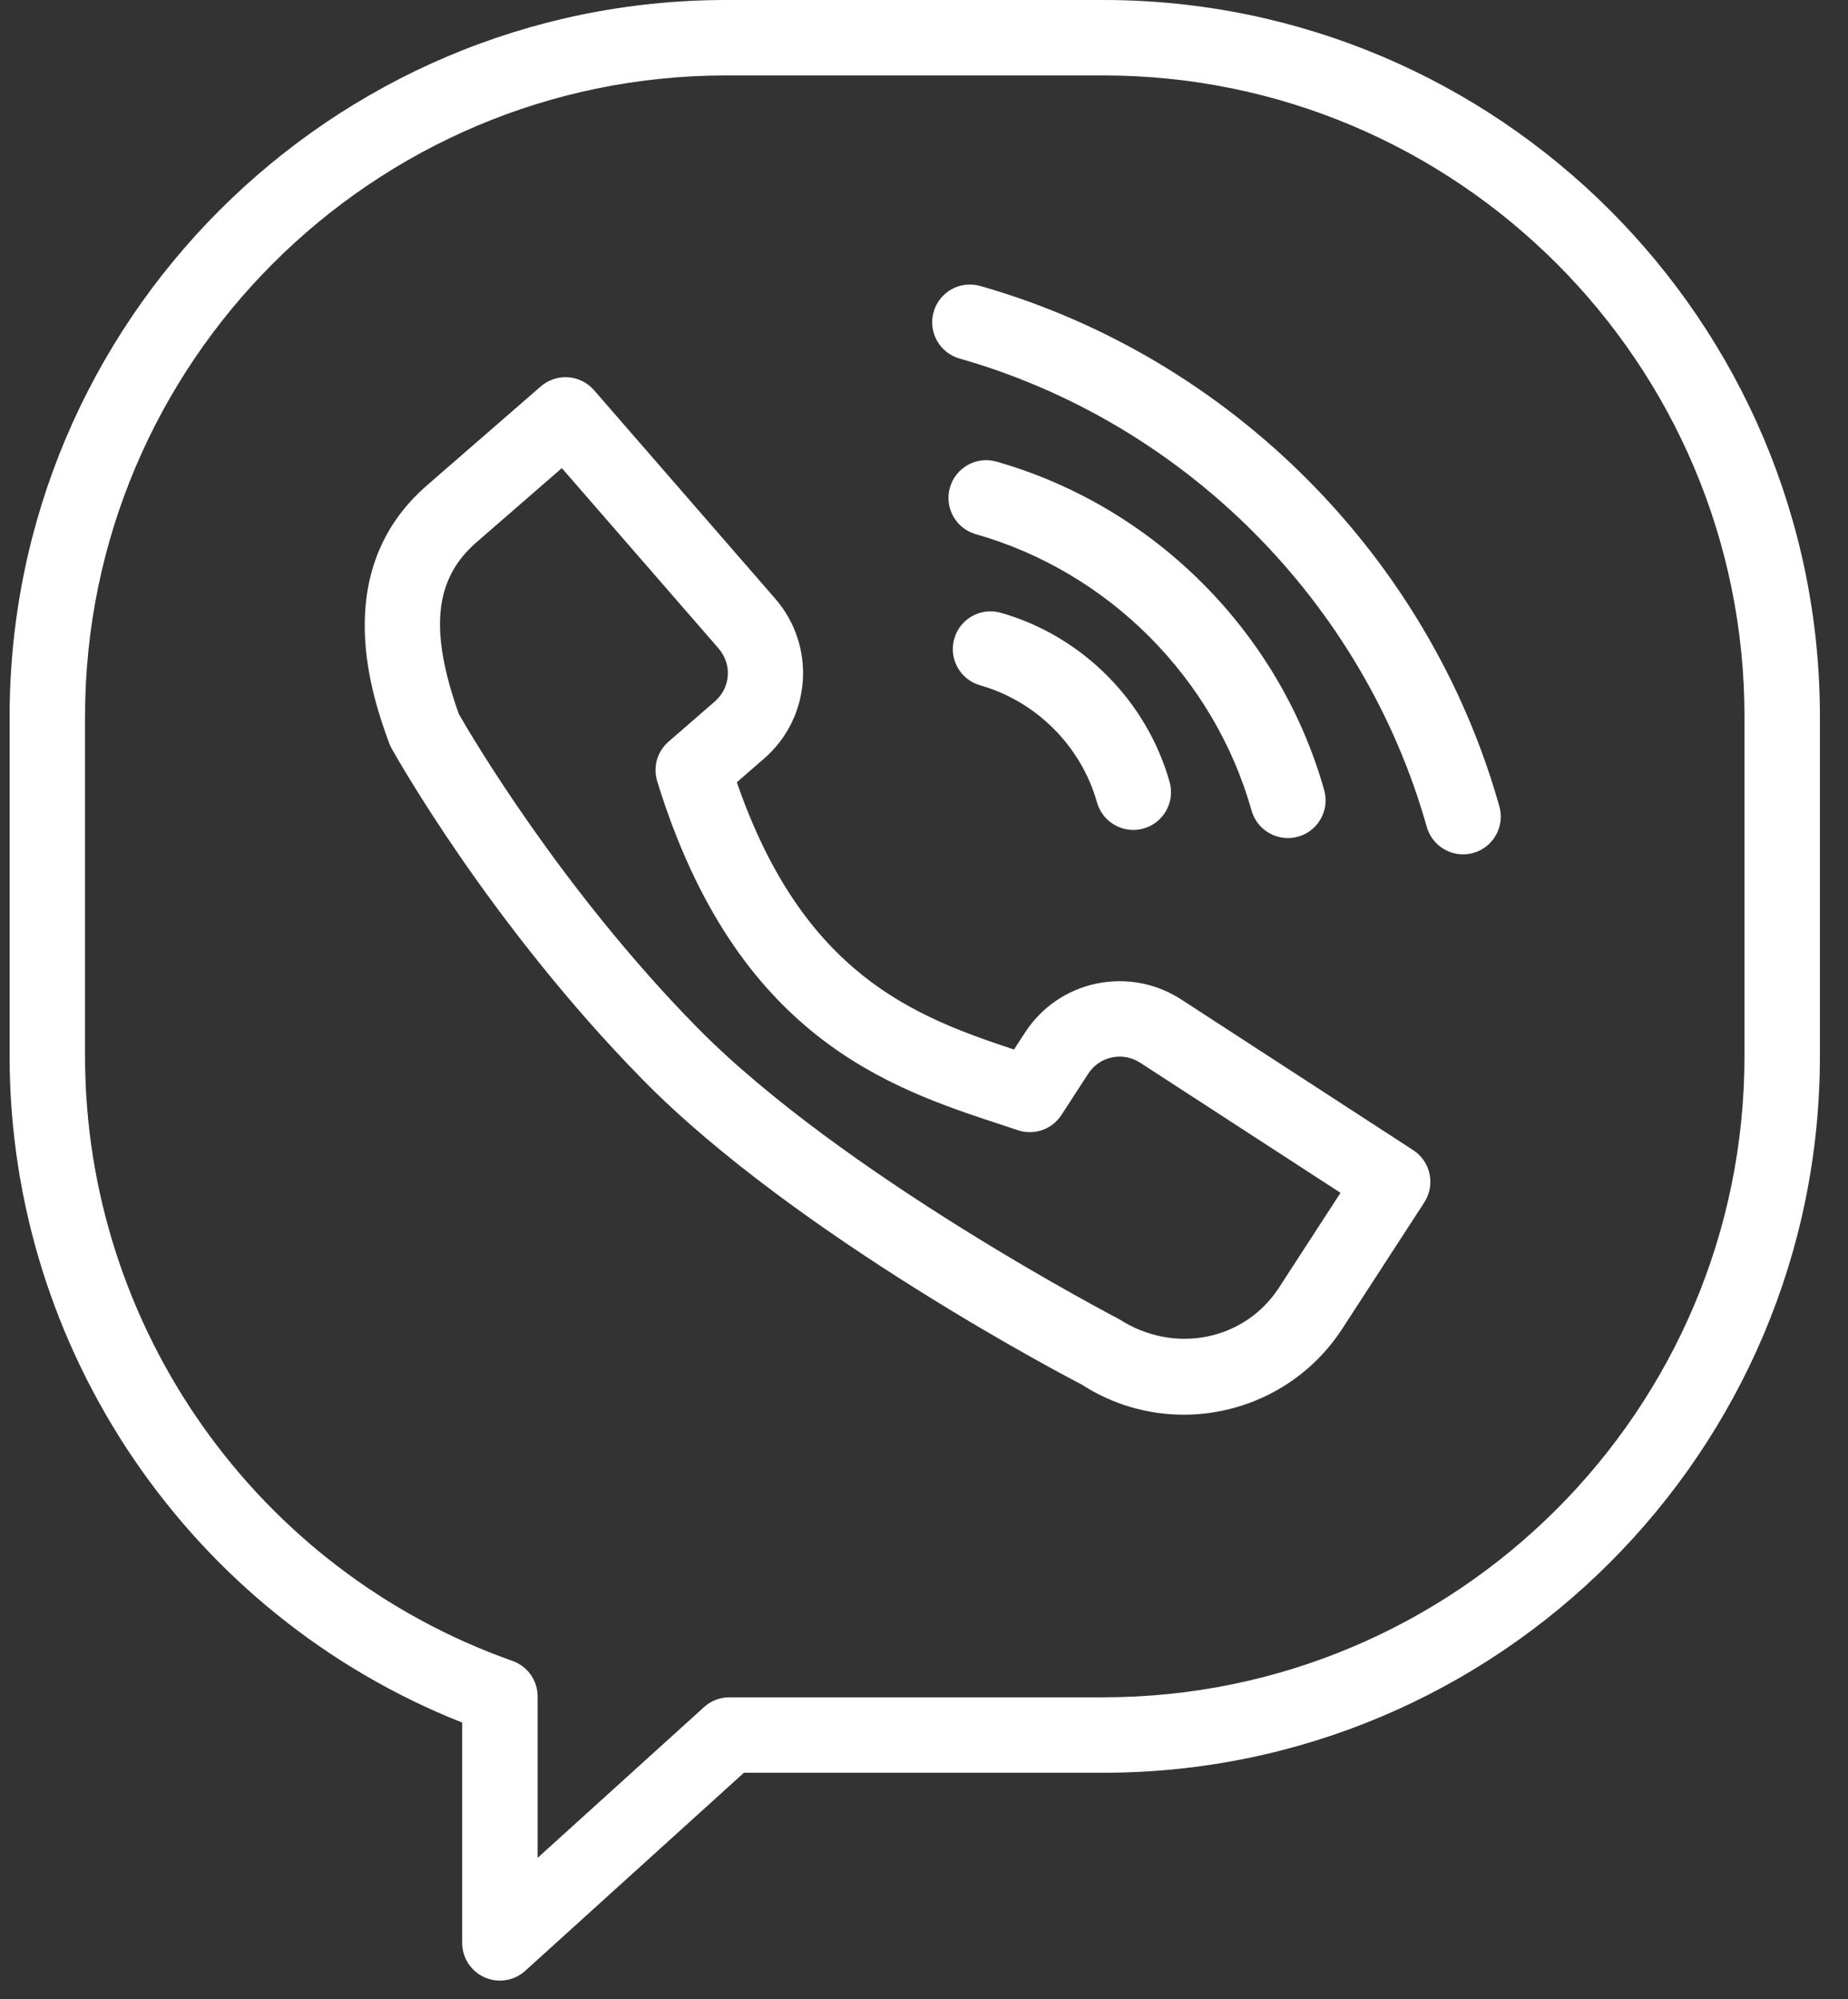 <?xml version="1.0" encoding="UTF-8"?> <svg xmlns="http://www.w3.org/2000/svg" width="49" height="53" viewBox="0 0 49 53" fill="none"><rect x="0" y="0" width="49" height="53" fill="#333333" stroke="none"/> <path d="M29.256 0H19.254C8.778 0 0.255 8.521 0.255 18.995V28.005C0.255 35.805 5.048 42.815 12.255 45.67V51.511C12.255 51.907 12.488 52.265 12.85 52.425C12.98 52.483 13.118 52.511 13.255 52.511C13.498 52.511 13.739 52.422 13.926 52.252L19.725 47H29.256C39.732 47 48.255 38.479 48.255 28.005V18.995C48.255 8.521 39.732 0 29.256 0ZM46.255 28.005C46.255 37.376 38.63 45 29.256 45H19.339C19.091 45 18.852 45.092 18.668 45.259L14.255 49.256V44.977C14.255 44.553 13.988 44.175 13.588 44.035C6.81 41.638 2.255 35.196 2.255 28.005V18.995C2.255 9.624 9.881 2 19.254 2H29.256C38.63 2 46.255 9.624 46.255 18.995V28.005V28.005Z" fill="white"></path> <path d="M37.471 30.493L31.325 26.501C30.653 26.064 29.853 25.916 29.07 26.078C28.286 26.243 27.612 26.706 27.175 27.381L26.886 27.825C24.226 26.946 21.293 25.823 19.537 20.74L20.264 20.108C21.512 19.023 21.643 17.125 20.558 15.875L15.75 10.344C15.388 9.927 14.756 9.884 14.339 10.245L11.32 12.869C8.672 15.171 9.909 18.576 10.316 19.695C10.334 19.745 10.356 19.793 10.382 19.84C10.487 20.028 12.994 24.502 17.043 28.626C21.108 32.767 28.447 36.591 28.672 36.702C29.51 37.246 30.453 37.507 31.386 37.507C33.024 37.507 34.63 36.704 35.588 35.232L37.766 31.878C38.066 31.413 37.934 30.794 37.471 30.493ZM33.91 34.142C33.009 35.53 31.147 35.924 29.677 34.976C29.604 34.938 22.313 31.141 18.47 27.226C14.878 23.567 12.493 19.502 12.168 18.935C11.376 16.714 11.516 15.349 12.632 14.379L14.897 12.411L19.049 17.187C19.418 17.611 19.375 18.231 18.953 18.598L17.726 19.664C17.427 19.924 17.309 20.335 17.426 20.713C19.518 27.511 23.586 28.846 26.556 29.821L26.989 29.964C27.422 30.11 27.896 29.943 28.144 29.561L28.853 28.469C28.999 28.243 29.223 28.09 29.483 28.035C29.744 27.979 30.01 28.031 30.236 28.178L35.544 31.625L33.91 34.142Z" fill="white"></path> <path d="M26.538 16.247C26.006 16.094 25.453 16.403 25.302 16.935C25.151 17.466 25.459 18.019 25.99 18.17C27.48 18.594 28.667 19.783 29.087 21.274C29.211 21.714 29.612 22.003 30.049 22.003C30.139 22.003 30.23 21.991 30.321 21.966C30.852 21.816 31.162 21.264 31.012 20.732C30.405 18.578 28.69 16.859 26.538 16.247Z" fill="white"></path> <path d="M34.148 22.219C34.238 22.219 34.329 22.207 34.42 22.182C34.952 22.032 35.261 21.479 35.111 20.948C33.931 16.765 30.602 13.429 26.422 12.239C25.891 12.086 25.338 12.397 25.187 12.928C25.036 13.459 25.344 14.012 25.875 14.163C29.392 15.163 32.193 17.972 33.186 21.491C33.311 21.931 33.711 22.219 34.148 22.219Z" fill="white"></path> <path d="M25.991 7.582C25.459 7.429 24.906 7.738 24.755 8.271C24.604 8.802 24.912 9.355 25.443 9.506C31.402 11.201 36.149 15.959 37.831 21.922C37.955 22.362 38.356 22.651 38.793 22.651C38.883 22.651 38.974 22.639 39.065 22.614C39.596 22.464 39.906 21.911 39.756 21.38C37.887 14.753 32.613 9.467 25.991 7.582Z" fill="white"></path> </svg> 